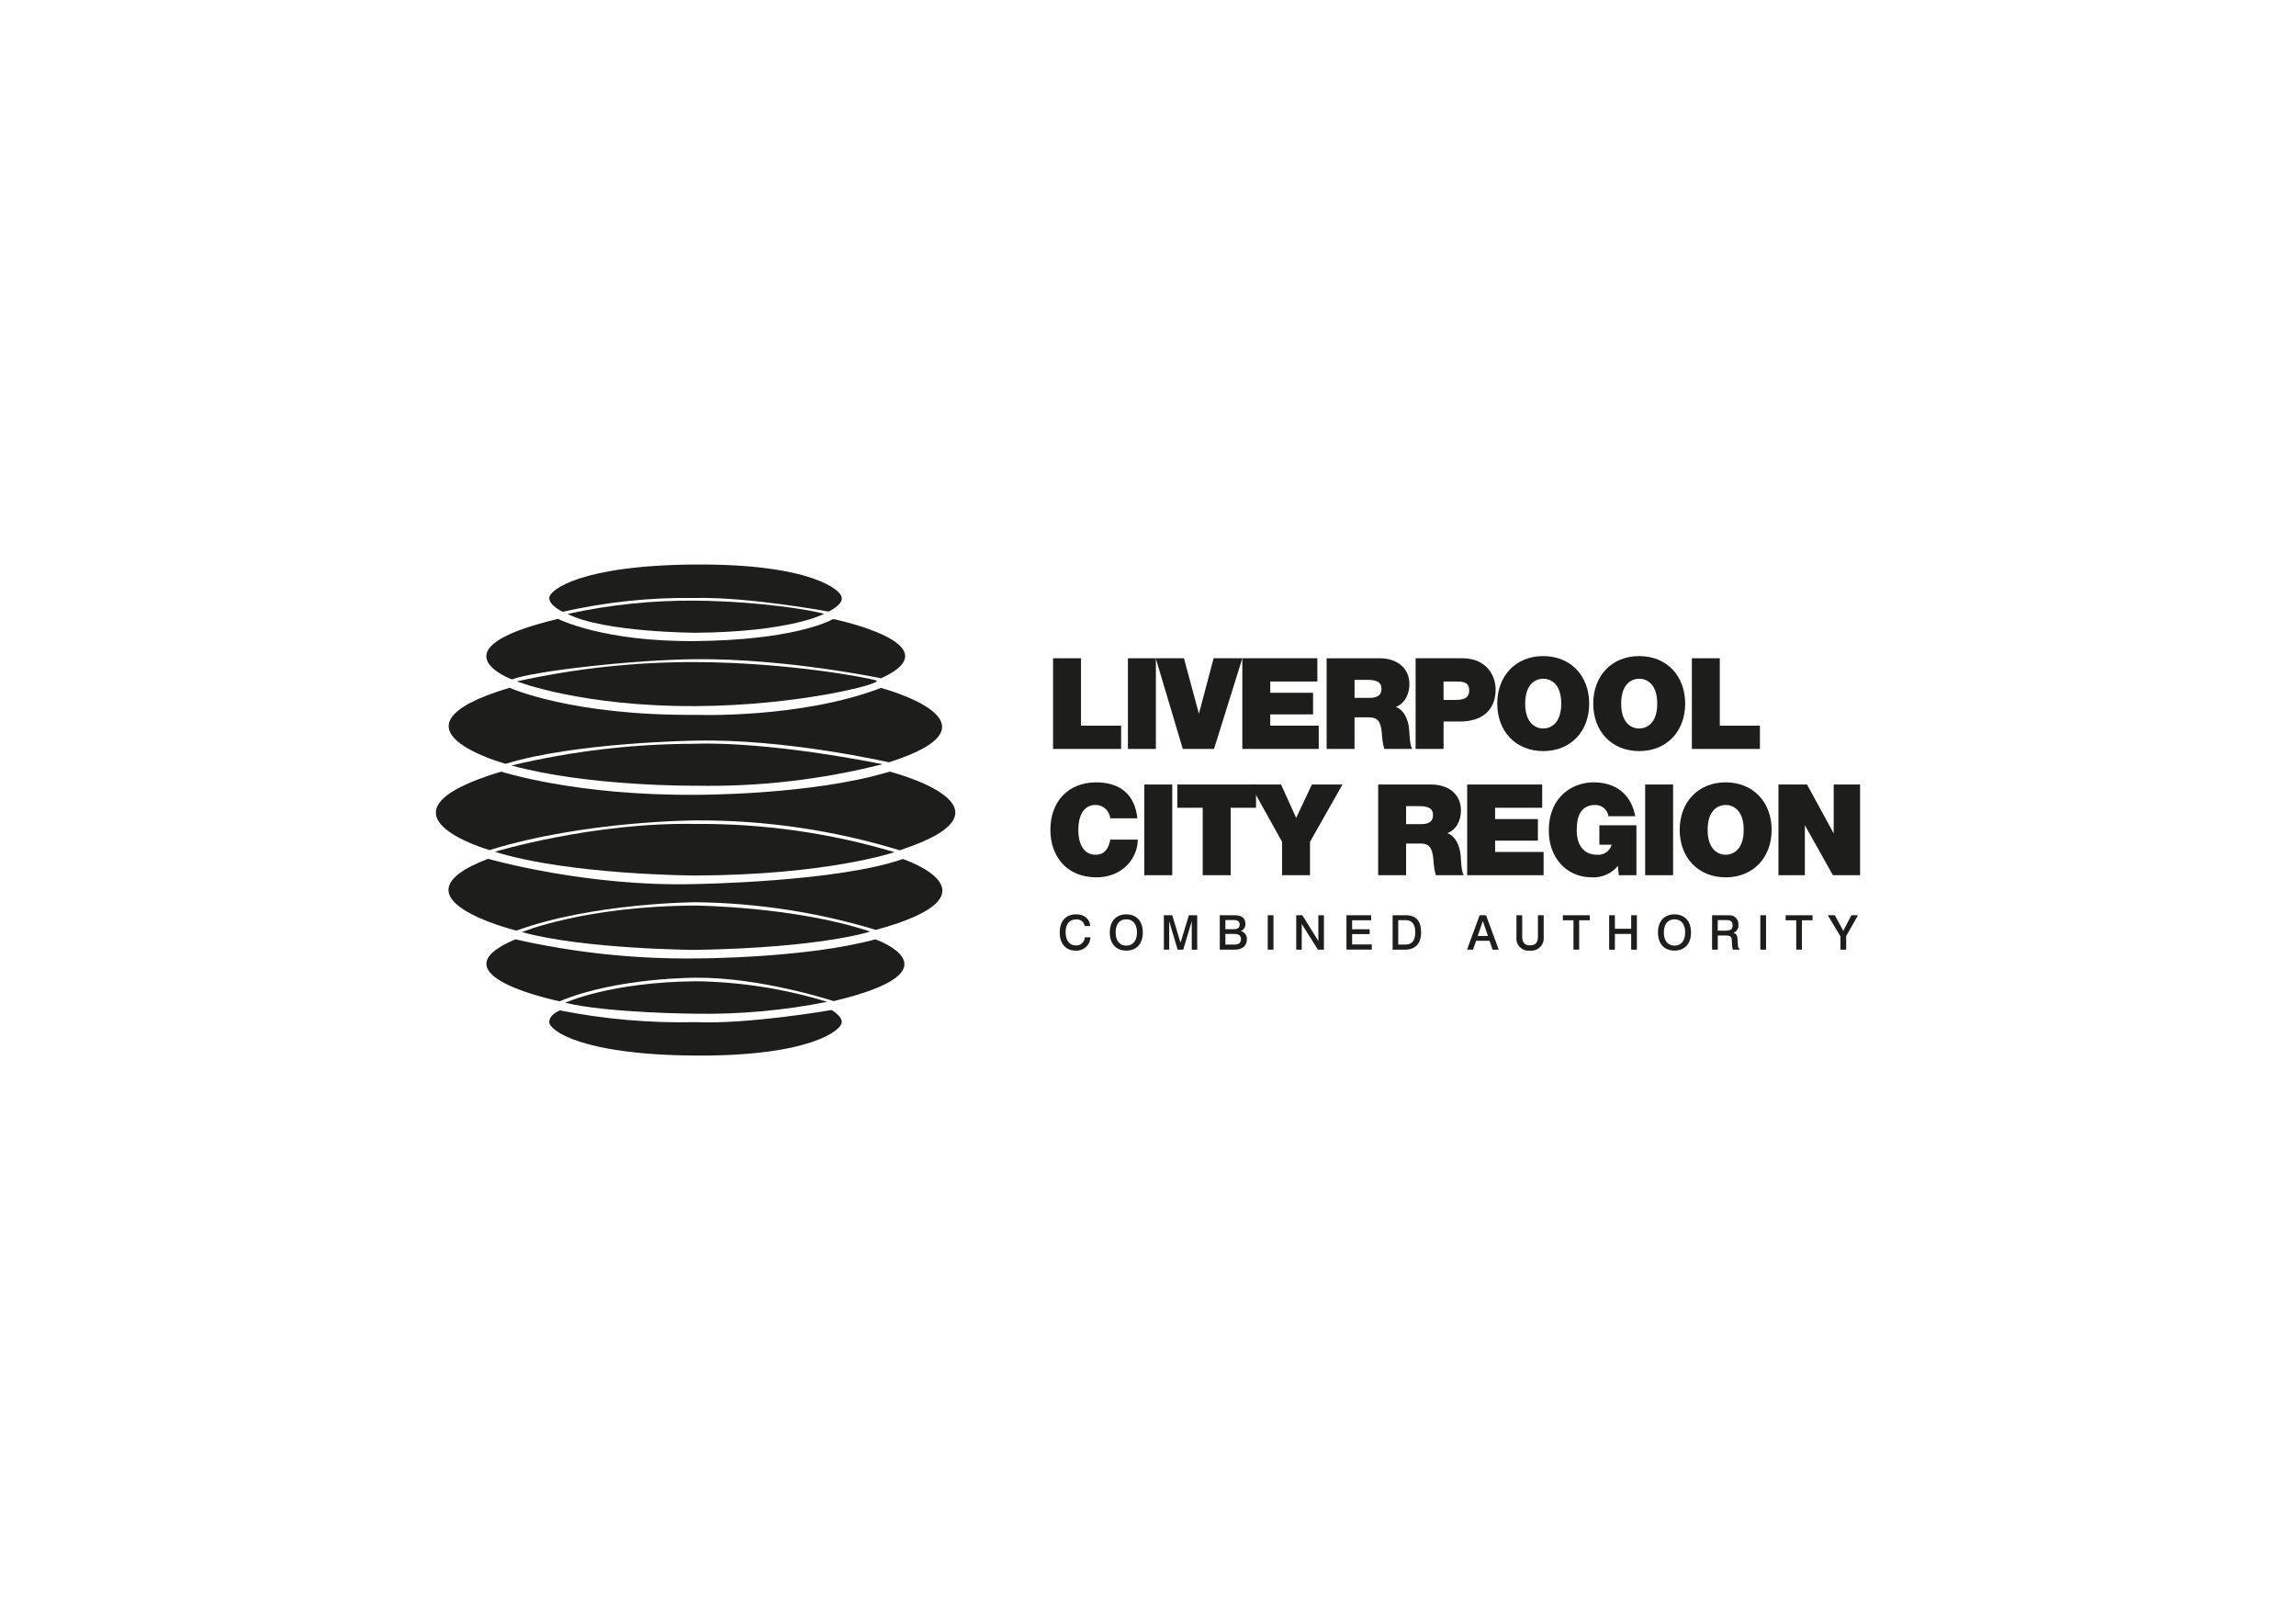 <?xml version="1.0" encoding="utf-8"?>
<!-- Generator: Adobe Illustrator 27.1.1, SVG Export Plug-In . SVG Version: 6.00 Build 0)  -->
<svg version="1.1" id="Layer_1" xmlns="http://www.w3.org/2000/svg" xmlns:xlink="http://www.w3.org/1999/xlink" x="0px" y="0px"
	 viewBox="0 0 2721.26 1924.12" style="enable-background:new 0 0 2721.26 1924.12;" xml:space="preserve">
<style type="text/css">
	.st0{fill:none;}
	.st1{clip-path:url(#SVGID_00000062175897007179253890000001828694050073131709_);}
	.st2{fill:#1D1D1B;}
	.st3{clip-path:url(#SVGID_00000096739597252501238110000015425066626018150030_);}
	.st4{fill:#161615;}
	.st5{clip-path:url(#SVGID_00000136396063012524085930000003525101181027748227_);}
	.st6{clip-path:url(#SVGID_00000047770352695034740790000009725395350817742778_);}
	.st7{clip-path:url(#SVGID_00000117634430951042652040000012954740222713880492_);}
	.st8{clip-path:url(#SVGID_00000170995918863479870260000005091708880031700113_);}
	.st9{clip-path:url(#SVGID_00000004504512576215264600000013699506697868265653_);}
	.st10{clip-path:url(#SVGID_00000075853565636977614440000012996107378754858937_);}
	.st11{clip-path:url(#SVGID_00000106837310957255620720000002226118275344923017_);}
	.st12{clip-path:url(#SVGID_00000003820874585267033720000007804045218164567728_);}
	.st13{clip-path:url(#SVGID_00000036246585341273666160000013103632989888853423_);}
	.st14{clip-path:url(#SVGID_00000003076658092842422380000010886901586278133684_);}
	.st15{clip-path:url(#SVGID_00000035527890447558915230000006042993833127834543_);}
	.st16{clip-path:url(#SVGID_00000079454280516545168280000013782297699622710696_);}
	.st17{clip-path:url(#SVGID_00000107589012759290944400000009169603401764319423_);}
	.st18{clip-path:url(#SVGID_00000147927249690420788550000010138546263451842992_);}
	.st19{clip-path:url(#SVGID_00000124853250251122869900000015781508587542932155_);}
	.st20{clip-path:url(#SVGID_00000083084818273370864430000011389869845302064798_);}
	.st21{clip-path:url(#SVGID_00000062167997943596732040000017190553186496005552_);}
	.st22{clip-path:url(#SVGID_00000026883934275544008670000014517371581854536624_);}
	.st23{clip-path:url(#SVGID_00000145027531426806588220000015276585175871650234_);}
	.st24{clip-path:url(#SVGID_00000139272353817239385330000009615372583269029272_);}
	.st25{clip-path:url(#SVGID_00000169544181827837995880000013809812724178374829_);}
	.st26{clip-path:url(#SVGID_00000147200672387366658700000012917306107315954612_);}
</style>
<g>
	<rect id="Rectangle_144" y="-4.29" class="st0" width="2721.26" height="1928.41"/>
	<g id="Group_184" transform="translate(101 132)">
		<path id="Path_322" class="st2" d="M1147.1,648.05h33.11v79.9h47.57v27.56h-80.68V648.05z"/>
		<rect id="Rectangle_125" x="1235.85" y="648.05" class="st2" width="33.11" height="107.46"/>
		<path id="Path_323" class="st2" d="M1337.89,755.51h-37l-32.08-107.46h33.41l17.6,65.17h0.32l17.29-65.17h34.02L1337.89,755.51z"
			/>
		<path id="Path_324" class="st2" d="M1371.42,648.05h88.94v27.53h-55.83v13.4h50.72v25.58h-50.72v13.37H1462v27.56h-90.58V648.05z"
			/>
		<g id="Group_183">
			<g>
				<defs>
					<rect id="SVGID_00000112628818898435637200000004065837668730484410_" x="415.63" y="536.96" width="1688" height="581.91"/>
				</defs>
				<clipPath id="SVGID_00000078759492586173375800000003080408360772744095_">
					<use xlink:href="#SVGID_00000112628818898435637200000004065837668730484410_"  style="overflow:visible;"/>
				</clipPath>
				<g id="Group_182" style="clip-path:url(#SVGID_00000078759492586173375800000003080408360772744095_);">
					<path id="Path_325" class="st2" d="M1471.35,648.06h63.05c18.81,0,35.07,10.36,35.07,30.69c0,11.14-5.12,22.9-16.09,26.94
						c9,3.46,14.58,13.39,15.78,26.81c0.45,5.25,0.6,18.04,3.63,23.02h-33.11c-1.51-5.4-2.42-10.96-2.72-16.56
						c-0.91-10.23-1.82-20.93-14.9-20.93h-17.62v37.48h-33.09V648.06z M1504.44,695.01h17.31c6.16,0,14.6-1.02,14.6-10.68
						c0-6.79-3.76-10.69-16.41-10.69h-15.5V695.01z"/>
					<path id="Path_326" class="st2" d="M1576.82,648.05h55.39c29.19,0,39.44,21.37,39.44,36.72c0,26.04-17.45,38.23-42.14,38.23
						h-19.57v32.52h-33.12V648.05z M1609.94,697.42h12.79c8.57,0,17.6-0.61,17.6-11.44c0-9.79-7.52-10.38-15.65-10.38h-14.75
						L1609.94,697.42z"/>
					<path id="Path_327" class="st2" d="M1728.06,645.48c32.65,0,54.49,23.48,54.49,56.3c0,32.82-21.84,56.27-54.49,56.27
						c-32.65,0-54.49-23.48-54.49-56.27C1673.57,668.99,1695.39,645.48,1728.06,645.48 M1728.06,731.28
						c8.41,0,21.37-5.56,21.37-29.49s-12.95-29.49-21.37-29.49c-8.41,0-21.38,5.54-21.38,29.49
						C1706.68,725.73,1719.63,731.28,1728.06,731.28"/>
					<path id="Path_328" class="st2" d="M1841.81,645.48c32.67,0,54.49,23.48,54.49,56.3c0,32.82-21.82,56.27-54.49,56.27
						c-32.67,0-54.47-23.48-54.47-56.27C1787.34,668.99,1809.14,645.48,1841.81,645.48 M1841.81,731.28
						c8.43,0,21.37-5.56,21.37-29.49s-12.94-29.49-21.37-29.49c-8.43,0-21.37,5.54-21.37,29.49
						C1820.44,725.73,1833.38,731.28,1841.81,731.28"/>
					<path id="Path_329" class="st2" d="M1904.24,648.05h33.09v79.9h47.57v27.56h-80.66V648.05z"/>
					<path id="Path_330" class="st2" d="M1214.8,837.7c-0.75-8.99-8.3-15.88-17.31-15.81c-15.5,0-20.46,15.05-20.46,29.51
						s4.96,29.47,20.46,29.47c11.15,0,15.52-7.83,17.47-17.9h32.5c0,21.67-17.6,44.69-49.04,44.69c-34.78,0-54.49-24.52-54.49-56.27
						c0-33.88,21.35-56.3,54.49-56.3c29.49,0.15,45.74,15.65,48.59,42.59L1214.8,837.7z"/>
					<rect id="Rectangle_126" x="1255.27" y="797.67" class="st2" width="33.11" height="107.46"/>
					<path id="Path_331" class="st2" d="M1324.48,825.21h-30.1v-27.55h93.3v27.55h-30.1v79.91h-33.11V825.21z"/>
					<path id="Path_332" class="st2" d="M1418.52,865.55l-37.75-67.89h36.55l17.9,39.59l18.66-39.59h36.26l-38.51,67.89v39.59
						h-33.12L1418.52,865.55z"/>
					<path id="Path_333" class="st2" d="M1532.43,797.68h63.07c18.81,0,35.05,10.36,35.05,30.69c0,11.14-5.12,22.9-16.09,26.94
						c9.02,3.46,14.58,13.41,15.79,26.79c0.45,5.27,0.6,18.05,3.63,23.02h-33.12c-1.49-5.41-2.4-10.96-2.72-16.56
						c-0.9-10.23-1.8-20.93-14.89-20.93h-17.63v37.48h-33.11L1532.43,797.68z M1565.53,844.63h17.31c6.16,0,14.6-1.06,14.6-10.68
						c0-6.79-3.76-10.69-16.41-10.69h-15.51L1565.53,844.63z"/>
					<path id="Path_334" class="st2" d="M1637.91,797.67h88.94v27.55h-55.83v13.39h50.72v25.58h-50.72v13.4h57.48v27.55h-90.58
						V797.67z"/>
					<path id="Path_335" class="st2" d="M1816.54,894.14c-7.51,9.03-18.81,14.04-30.55,13.54c-31.77,0-51.33-24.68-51.33-55.24
						c0-40.95,28.75-57.34,52.99-57.34c27.38,0,44.7,14.88,49.51,40.18h-31.74c-1.16-7.74-7.84-13.45-15.67-13.39
						c-22.71,0-21.96,23.94-21.96,31.31c0,10.08,4.09,27.7,24.25,27.7c7.82,0.64,15-4.34,17.13-11.89h-14.58v-23.03h43.94v59.16
						h-20.91L1816.54,894.14z"/>
					<rect id="Rectangle_127" x="1848.87" y="797.67" class="st2" width="33.11" height="107.46"/>
					<path id="Path_336" class="st2" d="M1944.28,795.1c32.65,0,54.49,23.5,54.49,56.3s-21.84,56.27-54.49,56.27
						s-54.47-23.5-54.47-56.27S1911.63,795.1,1944.28,795.1 M1944.28,880.89c8.43,0,21.38-5.56,21.38-29.49
						c0-23.93-12.95-29.51-21.38-29.51s-21.37,5.58-21.37,29.51C1922.91,875.33,1935.85,880.89,1944.28,880.89"/>
					<path id="Path_337" class="st2" d="M2006.87,797.67h33.86l31.3,57.47h0.29v-57.47h31.31v107.46h-32.23l-32.94-58.7h-0.31v58.7
						h-31.31L2006.87,797.67z"/>
					<path id="Path_338" class="st2" d="M1184.57,965.35c-0.74-4.97-5.32-8.42-10.3-7.78c-7.86,0-12.28,5.56-12.28,15.15
						c0,9.86,4.72,15.66,12.14,15.66c5.54,0.33,10.31-3.9,10.63-9.44c0-0.07,0.01-0.13,0.01-0.2h6.65c-0.35,9.08-8,16.16-17.08,15.8
						c-0.17-0.01-0.35-0.02-0.52-0.03c-11.62,0-18.78-8.12-18.78-21.52c0-13.54,7.21-21.48,19.28-21.48
						c9.92,0,16.17,5.34,16.91,13.84L1184.57,965.35z"/>
					<path id="Path_339" class="st2" d="M1253.49,973c0,13.39-7.49,21.48-19.57,21.48s-19.57-8.05-19.57-21.48
						c0-13.44,7.49-21.48,19.57-21.48C1246,951.51,1253.49,959.63,1253.49,973 M1221.27,973c0,9.93,4.82,15.59,12.64,15.59
						s12.65-5.66,12.65-15.59c0-9.93-4.82-15.6-12.65-15.6C1226.08,957.4,1221.27,963.02,1221.27,973"/>
					<path id="Path_340" class="st2" d="M1288.36,952.59l9.81,32.6l9.92-32.6h9.85v40.76h-6.45v-33.67l-10.11,33.67h-6.65
						l-9.97-33.67v33.67h-6.32v-40.76H1288.36z"/>
					<path id="Path_341" class="st2" d="M1362.35,952.6c8.5,0,12.75,3.4,12.75,10.31c0.14,3.68-2.04,7.06-5.46,8.45
						c4.52,1.07,7.58,5.3,7.16,9.93c0,7.16-5.05,12.08-14.25,12.08h-17.85V952.6H1362.35z M1351.33,969.15h9.64
						c4.92,0,7.32-1.63,7.32-5.73c0-3.53-2.4-5.16-7.07-5.16h-9.89V969.15z M1351.33,987.35h10.67c5.22,0,7.81-2.1,7.81-6.4
						c0-4.55-2.76-6.25-8.18-6.25h-10.28L1351.33,987.35z"/>
					<rect id="Rectangle_128" x="1401.54" y="952.59" class="st2" width="6.8" height="40.76"/>
					<path id="Path_342" class="st2" d="M1442.55,952.59l18.98,30.5v-30.5h6.6v40.76h-7.16l-19.12-30.5v30.5h-6.53v-40.76H1442.55z"
						/>
					<path id="Path_343" class="st2" d="M1524.12,952.59v5.96h-22.57v10.64h20.81v5.72h-20.81v12.31h23.31v6.11h-30v-40.75H1524.12z
						"/>
					<path id="Path_344" class="st2" d="M1565.32,952.6c11.97,0,18.01,6.79,18.01,20.24c0,13.08-6.7,20.53-19.13,20.53h-14.64V952.6
						H1565.32z M1556.25,987.35h8.35c8.05,0,11.79-4.72,11.79-14.83c0-9.26-3.91-14.13-11.36-14.13h-8.78V987.35z"/>
					<path id="Path_345" class="st2" d="M1660.31,952.58l15,40.78h-7.26l-3.65-10.55h-15.89l-3.68,10.55h-7.09l14.92-40.78H1660.31z
						 M1650.41,977.14h12.14l-6.08-17.66L1650.41,977.14z"/>
					<path id="Path_346" class="st2" d="M1703.15,952.59v25.35c0,6.92,2.84,10.33,9.3,10.33s9.34-3.41,9.34-10.33v-25.35h6.82v25.75
						c0.88,8.05-4.94,15.3-13,16.17c-1.05,0.11-2.11,0.12-3.16,0c-7.86,1.04-15.08-4.5-16.12-12.37c-0.17-1.26-0.16-2.55,0.01-3.81
						v-25.75H1703.15z"/>
					<path id="Path_347" class="st2" d="M1783.2,952.59v5.96h-12.53v34.78h-6.75v-34.78h-12.59v-5.96H1783.2z"/>
					<path id="Path_348" class="st2" d="M1813,952.59v16.06h19.3v-16.06h6.78v40.76h-6.78v-18.64H1813v18.64h-6.8v-40.76H1813z"/>
					<path id="Path_349" class="st2" d="M1903.21,973c0,13.39-7.49,21.48-19.58,21.48s-19.56-8.05-19.56-21.48
						c0-13.44,7.49-21.48,19.56-21.48S1903.21,959.63,1903.21,973 M1870.99,973c0,9.93,4.82,15.59,12.65,15.59
						s12.66-5.66,12.66-15.59c0-9.93-4.82-15.6-12.66-15.6C1875.88,957.4,1870.99,963.02,1870.99,973"/>
					<path id="Path_350" class="st2" d="M1945.76,952.59c1.19,0,1.93,0.05,2.17,0.05c5.8-0.56,10.95,3.7,11.5,9.49
						c0.06,0.61,0.06,1.23,0.01,1.85c0.31,4.1-2.05,7.93-5.85,9.49c3.85,1.24,4.65,3.74,4.87,8.18l0.34,5.83
						c0.12,2.39,0.17,3.88,1.71,4.72v1.18h-7.59c-0.74-1.69-1.09-3.53-1.02-5.38l-0.22-4.89c-0.23-4.25-1.07-6.51-6.48-6.51h-10.26
						v16.78h-6.76v-40.78H1945.76z M1934.87,970.84h9.72c5.36,0,8.01-1.58,8.01-6.37c0-4.69-2.72-6.16-7.81-6.16h-9.89
						L1934.87,970.84z"/>
					<rect id="Rectangle_129" x="1985.37" y="952.59" class="st2" width="6.8" height="40.76"/>
					<path id="Path_351" class="st2" d="M2047.24,952.59v5.96h-12.55v34.78h-6.74v-34.78h-12.58v-5.96H2047.24z"/>
					<path id="Path_352" class="st2" d="M2073.7,952.59l9.98,18.56l9.64-18.56h7.83l-14.01,24.68v16.09h-6.8v-15.81l-15.03-24.96
						H2073.7z"/>
					<path id="Path_353" class="st2" d="M566.02,592.99c0,0-16.29-7.39-16.04-16.53c0.27-9.38,37.52-38.75,173.98-39.5
						c136.45-0.76,172.5,30.62,172.5,39c0,0,3.69,6.69-15.3,16.8c0,0-94.16-17.47-157.99-16.16
						C670.32,575.82,617.57,581.32,566.02,592.99"/>
					<path id="Path_354" class="st2" d="M562.55,1065.32c0,0-12.82,4.94-12.55,14.06c0.24,9.38,37.5,38.73,173.96,39.49
						c136.45,0.76,172.5-30.6,172.5-38.98c0,0,2.49-6.2-11.83-15.02c0,0-98.25,17.17-161.48,14.39
						c-53.88,1.23-107.73-3.45-160.59-13.94"/>
					<path id="Path_355" class="st2" d="M571.67,595.51c49.92-10.93,100.92-16.2,152.02-15.72c75.97,0.79,138.2,11.4,152.02,15.6
						c0,0-38.76,21.43-152.02,22.44C723.7,617.83,614.84,617.46,571.67,595.51"/>
					<path id="Path_356" class="st2" d="M505.71,673.11c0,0-96.44-35.74,54.73-71.73c0,0,53.29,27.46,163.39,26.3
						s154.21-21.51,162.76-26.12c0,0,144.94,29.93,56.74,70.23c0,0-113.49-23.57-219.44-22.64c-76.62,0.68-193.91,14.55-218.2,23.97
						"/>
					<path id="Path_357" class="st2" d="M511.61,675.44c69.69-15.42,140.86-23.1,212.23-22.88c109.95,0.6,203.72,18.48,213.7,21.84
						c9.97,3.36-91.89,29.76-213.42,30.35c-136.74,0.65-212.5-29.33-212.5-29.33"/>
					<path id="Path_358" class="st2" d="M498.35,773.14c0,0-154.99-42.21,4.63-90.14c0,0,72.98,33.21,220.5,32.11
						c0,0,123.79,4.82,219.64-31.88c0,0,156.52,41.32,9.44,88.14c0,0-122.25-28.13-228.88-25.71
						C723.68,745.67,580.8,747.63,498.35,773.14"/>
					<path id="Path_359" class="st2" d="M505.15,775.12c71.51-17.1,144.79-25.73,218.31-25.73c0,0,74.74-4.6,221.59,24.18
						c-72.33,18.35-146.78,26.93-221.39,25.51C723.66,799.09,597.49,800.39,505.15,775.12"/>
					<path id="Path_360" class="st2" d="M479.22,875.37c0,0-151.92-43.32,13.86-93c0,0,87.5,28.59,230.61,27.48
						c0,0,137.41,0.65,229.75-27.48c0,0,166.87,42.65,11.88,93.22c-78.22-23.9-159.61-35.83-241.39-35.39
						C723.92,840.19,592.24,840.41,479.22,875.37"/>
					<path id="Path_361" class="st2" d="M485.6,877.35c0,0,116.08-35.17,238.1-32.97c79.71-0.58,159.07,10.69,235.46,33.44
						c0,0-79.16,27.02-235.26,27.69c0,0-149.49-0.46-238.3-28.13"/>
					<path id="Path_362" class="st2" d="M511.1,970.79c0,0-156.1-38.26-33.64-85.09c0,0,117.4,33.64,246.01,29.9
						c0,0,168.2-2.42,245.58-29.67c0,0,124.22,41.35-31.86,84c-69.27-20.9-141.14-31.93-213.5-32.77c0,0-122.25,0.65-212.59,33.64"
						/>
					<path id="Path_363" class="st2" d="M517.7,972.55c0,0,74.08-30.98,205.98-31.44c0,0,117.65,1.11,206.65,30.79
						c0,0-56.74,19.12-206.65,21.75C723.68,993.65,591.79,992.98,517.7,972.55"/>
					<path id="Path_364" class="st2" d="M562.33,1054.54c0,0-153.24-31.01-52.55-73.42c70.18,15.87,141.97,23.47,213.91,22.64
						c0,0,130.16,0,212.82-22.64c0,0,103.99,36.72-49.46,73.2c0,0-86.61-28.37-163.14-27.7
						C723.9,1026.63,630.03,1026.19,562.33,1054.54"/>
					<path id="Path_365" class="st2" d="M568.92,1056.3c0,0,52.34-24.4,154.77-25.49c52.78,0.69,105.2,8.9,155.66,24.38
						c-51.17,10.21-103.28,14.93-155.44,14.09C723.91,1069.29,620.14,1068.62,568.92,1056.3"/>
				</g>
			</g>
		</g>
	</g>
</g>
</svg>
